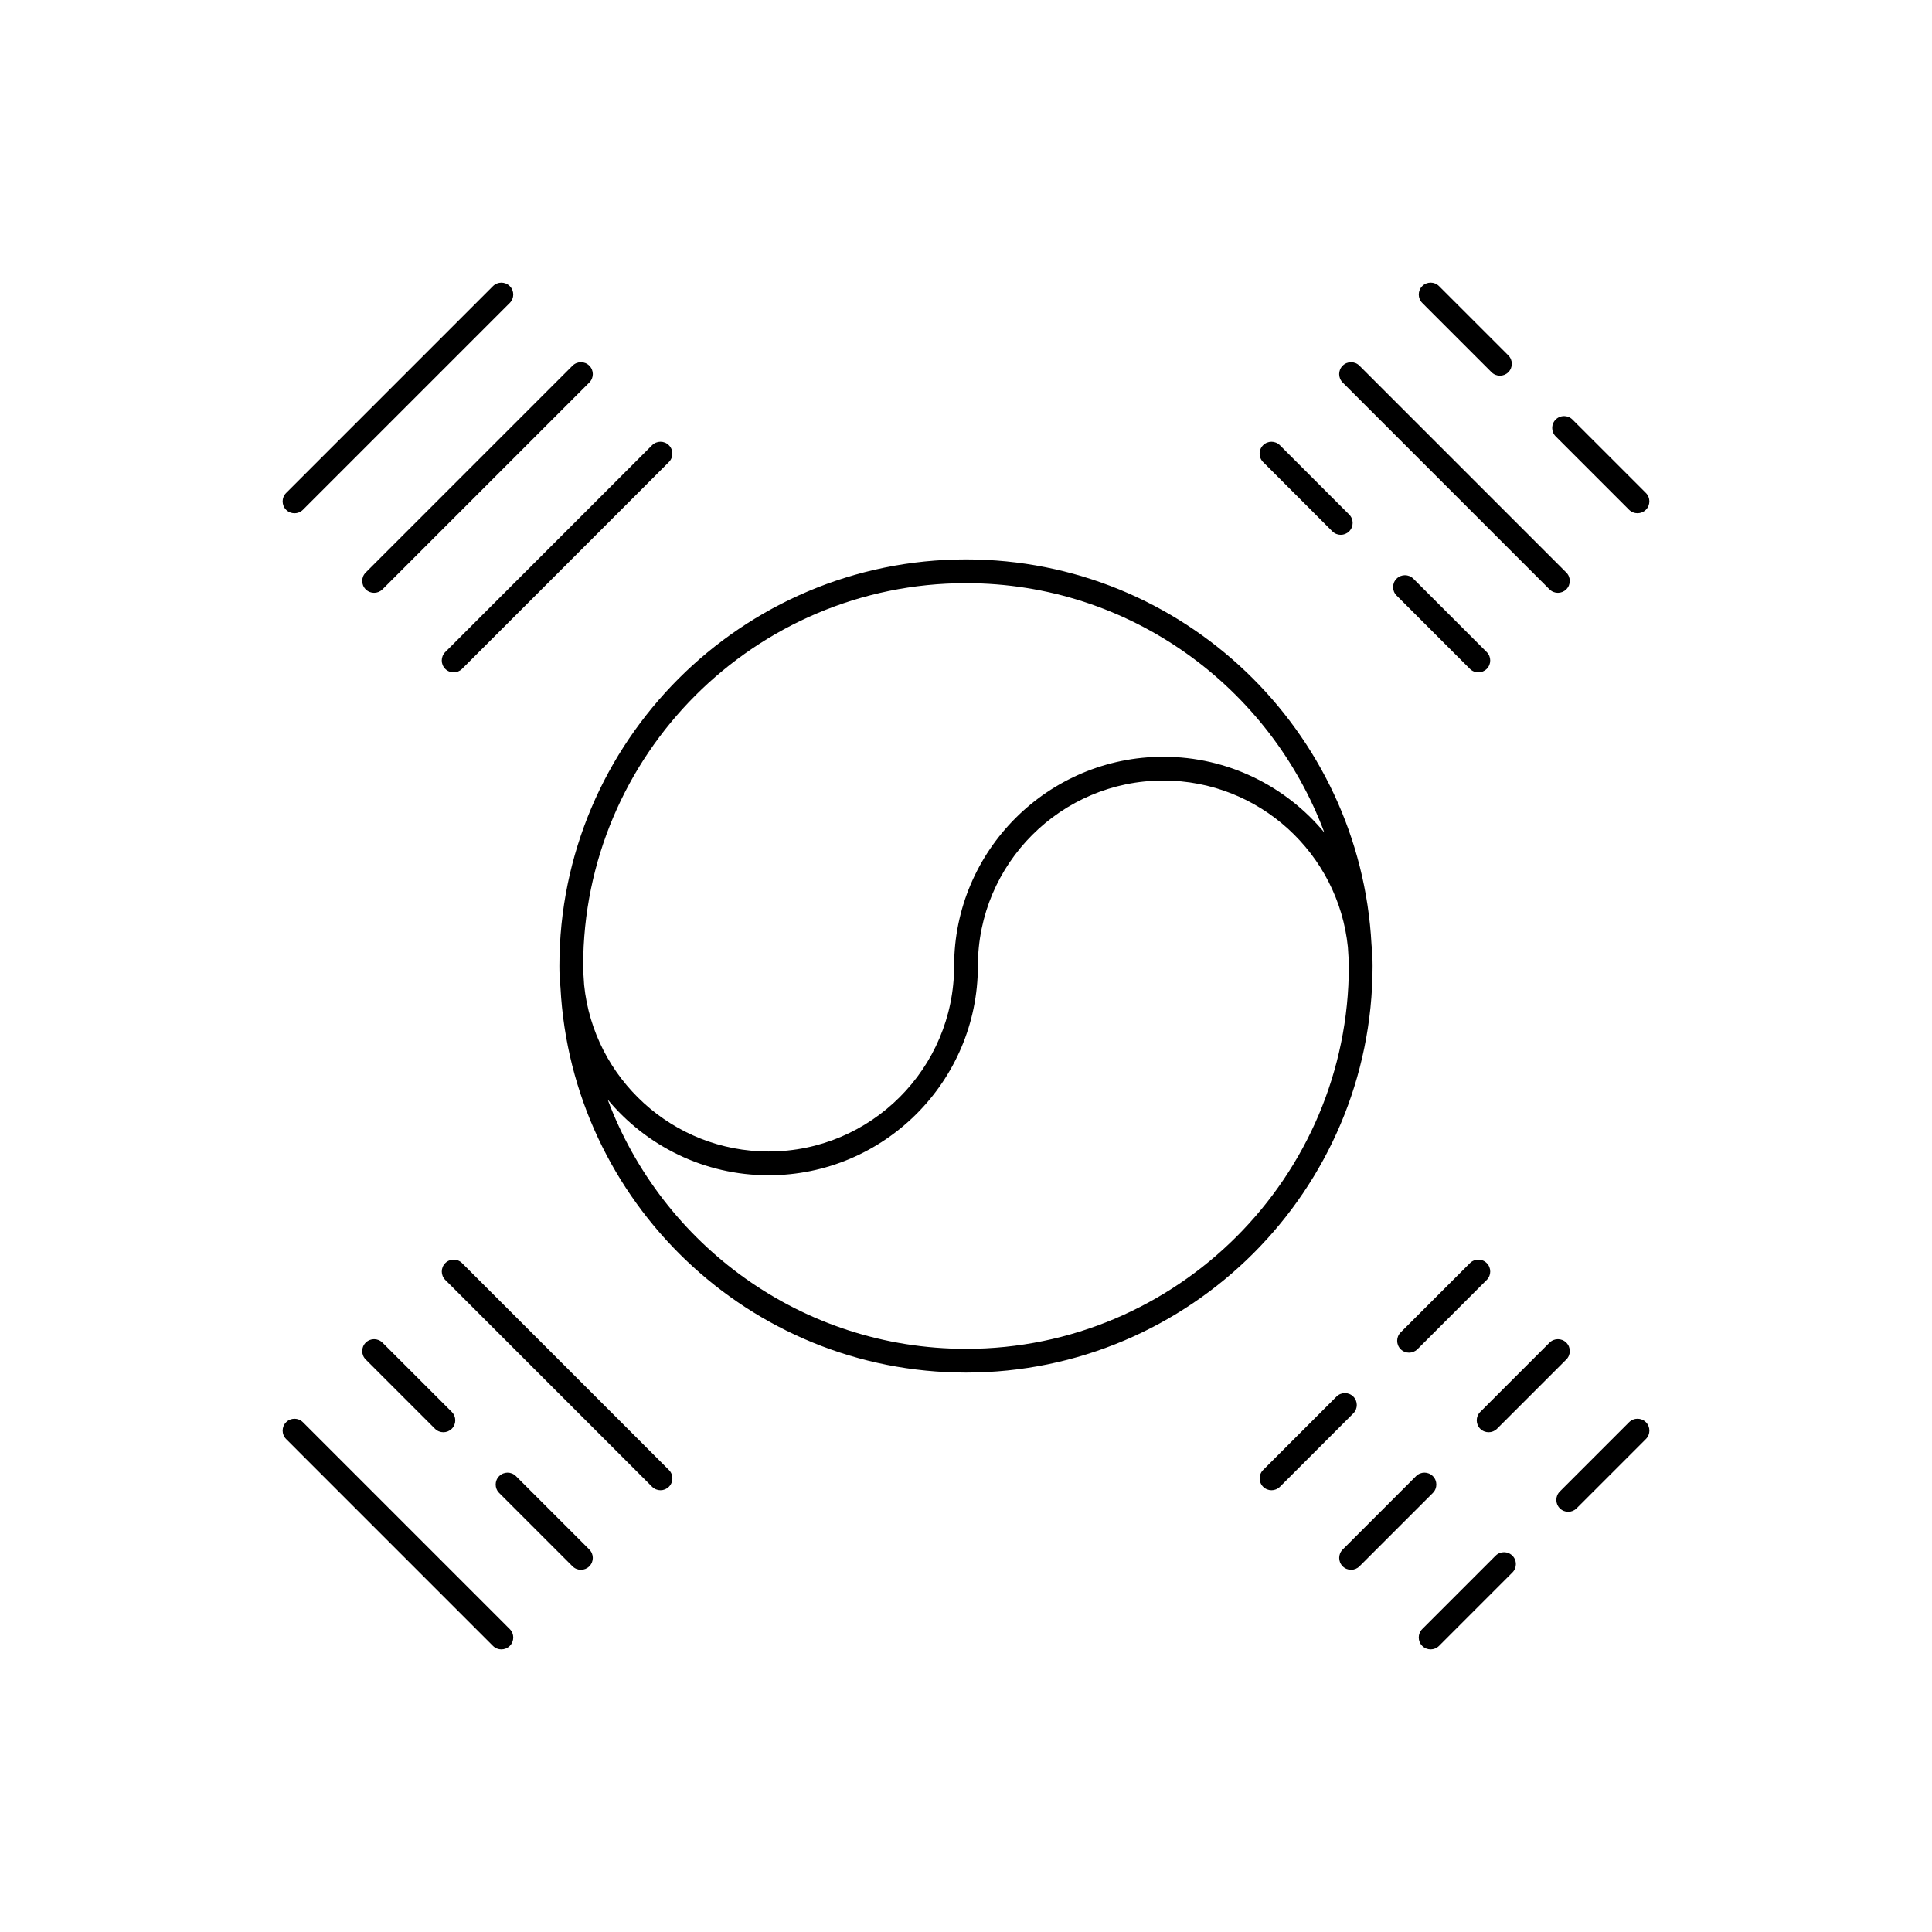 <?xml version="1.0" encoding="UTF-8"?>
<!-- Uploaded to: ICON Repo, www.iconrepo.com, Generator: ICON Repo Mixer Tools -->
<svg fill="#000000" width="800px" height="800px" version="1.1" viewBox="144 144 512 512" xmlns="http://www.w3.org/2000/svg">
 <g>
  <path d="m292.53 405.66c2.973 56.777 49.965 102.09 107.47 102.09 59.414 0 107.75-48.34 107.75-107.75 0-1.91-0.098-3.801-0.285-5.664-2.977-56.777-49.965-102.09-107.47-102.09-59.414 0-107.75 48.34-107.75 107.75-0.004 1.914 0.094 3.805 0.285 5.664zm107.47 95.797c-43.488 0-80.566-27.559-94.969-66.082 10.18 12.258 25.523 20.082 42.664 20.082 30.574-0.004 55.453-24.879 55.453-55.457 0-27.102 22.055-49.152 49.156-49.152 25.41 0 46.375 19.379 48.898 44.133 0.082 1.672 0.254 3.324 0.254 5.019 0 55.938-45.52 101.46-101.46 101.46zm0-202.91c43.488 0 80.566 27.559 94.969 66.086-10.18-12.258-25.523-20.082-42.664-20.082-30.578 0-55.453 24.875-55.453 55.453 0 27.102-22.051 49.156-49.152 49.156-25.41 0-46.379-19.383-48.898-44.137-0.086-1.676-0.258-3.328-0.258-5.019 0-55.945 45.512-101.46 101.46-101.46z"/>
  <path d="m319.04 538.93c0.805 0 1.609-0.309 2.227-0.922 1.23-1.23 1.23-3.223 0-4.453l-54.816-54.816c-1.23-1.23-3.223-1.23-4.453 0-1.23 1.23-1.23 3.223 0 4.453l54.816 54.816c0.617 0.617 1.422 0.922 2.227 0.922z"/>
  <path d="m276.28 535.19c-1.23 1.23-1.23 3.223 0 4.453l19.445 19.445c0.613 0.613 1.422 0.922 2.227 0.922 0.805 0 1.609-0.309 2.227-0.922 1.23-1.23 1.23-3.223 0-4.453l-19.445-19.445c-1.23-1.23-3.223-1.23-4.453 0z"/>
  <path d="m240.91 499.82c-1.23 1.23-1.23 3.223 0 4.453l18.363 18.363c0.613 0.613 1.422 0.922 2.227 0.922 0.805 0 1.609-0.309 2.227-0.922 1.23-1.23 1.23-3.223 0-4.453l-18.363-18.363c-1.23-1.23-3.223-1.23-4.453 0z"/>
  <path d="m538 316.81-19.445-19.449c-1.23-1.23-3.223-1.23-4.453 0s-1.23 3.223 0 4.453l19.445 19.449c0.613 0.613 1.422 0.922 2.227 0.922 0.805 0 1.609-0.309 2.227-0.922 1.23-1.23 1.23-3.223 0-4.453z"/>
  <path d="m497.09 284.81c0.613 0.613 1.422 0.922 2.227 0.922 0.805 0 1.609-0.309 2.227-0.922 1.23-1.23 1.23-3.223 0-4.453l-18.359-18.363c-1.23-1.23-3.223-1.23-4.453 0-1.23 1.23-1.23 3.223 0 4.453z"/>
  <path d="m575.72 279.09c0.613 0.613 1.422 0.922 2.227 0.922 0.805 0 1.609-0.309 2.227-0.922 1.23-1.23 1.23-3.223 0-4.453l-19.453-19.449c-1.23-1.23-3.223-1.23-4.453 0-1.23 1.23-1.23 3.223 0 4.453z"/>
  <path d="m539.27 242.64c0.613 0.613 1.422 0.922 2.227 0.922 0.805 0 1.609-0.309 2.227-0.922 1.23-1.23 1.23-3.223 0-4.453l-18.363-18.363c-1.23-1.23-3.223-1.23-4.453 0-1.23 1.23-1.23 3.223 0 4.453z"/>
  <path d="m274.64 580.18c0.613 0.613 1.422 0.922 2.227 0.922 0.805 0 1.609-0.309 2.227-0.922 1.23-1.23 1.23-3.223 0-4.453l-54.816-54.82c-1.23-1.23-3.223-1.23-4.453 0-1.23 1.23-1.23 3.223 0 4.453z"/>
  <path d="m554.63 300.18c0.613 0.613 1.422 0.922 2.227 0.922s1.609-0.309 2.227-0.922c1.23-1.23 1.23-3.223 0-4.453l-54.816-54.816c-1.23-1.23-3.223-1.23-4.453 0-1.23 1.23-1.23 3.223 0 4.453z"/>
  <path d="m523.13 581.1c0.805 0 1.609-0.309 2.227-0.922l19.445-19.453c1.23-1.23 1.23-3.223 0-4.453s-3.223-1.23-4.453 0l-19.445 19.453c-1.23 1.23-1.23 3.223 0 4.453 0.613 0.613 1.422 0.922 2.227 0.922z"/>
  <path d="m559.59 544.64c0.805 0 1.609-0.309 2.227-0.922l18.363-18.363c1.23-1.23 1.23-3.223 0-4.453-1.23-1.23-3.223-1.23-4.453 0l-18.363 18.363c-1.23 1.23-1.23 3.223 0 4.453 0.613 0.613 1.422 0.922 2.227 0.922z"/>
  <path d="m502.05 560.01c0.805 0 1.609-0.309 2.227-0.922l19.445-19.445c1.23-1.23 1.23-3.223 0-4.453s-3.223-1.23-4.453 0l-19.445 19.445c-1.23 1.23-1.23 3.223 0 4.453 0.613 0.617 1.418 0.922 2.227 0.922z"/>
  <path d="m559.09 499.82c-1.23-1.23-3.223-1.23-4.453 0l-18.363 18.363c-1.23 1.23-1.23 3.223 0 4.453 0.613 0.613 1.422 0.922 2.227 0.922 0.805 0 1.609-0.309 2.227-0.922l18.363-18.363c1.23-1.23 1.23-3.223 0-4.453z"/>
  <path d="m502.64 514.11c-1.23-1.23-3.223-1.23-4.453 0l-19.445 19.445c-1.23 1.23-1.23 3.223 0 4.453 0.613 0.613 1.422 0.922 2.227 0.922 0.805 0 1.609-0.309 2.227-0.922l19.445-19.445c1.23-1.23 1.23-3.223 0-4.453z"/>
  <path d="m533.55 478.74-18.363 18.359c-1.23 1.23-1.23 3.223 0 4.453 0.613 0.613 1.422 0.922 2.227 0.922 0.805 0 1.609-0.309 2.227-0.922l18.363-18.359c1.23-1.23 1.23-3.223 0-4.453-1.23-1.23-3.223-1.23-4.453 0z"/>
  <path d="m261.99 321.26c0.613 0.613 1.422 0.922 2.227 0.922s1.609-0.309 2.227-0.922l54.816-54.816c1.23-1.23 1.23-3.223 0-4.453-1.23-1.23-3.223-1.23-4.453 0l-54.816 54.816c-1.23 1.23-1.23 3.223 0 4.453z"/>
  <path d="m240.91 300.18c0.613 0.613 1.422 0.922 2.227 0.922 0.805 0 1.609-0.309 2.227-0.922l54.816-54.816c1.23-1.23 1.23-3.223 0-4.453s-3.223-1.23-4.453 0l-54.816 54.816c-1.23 1.23-1.23 3.227 0 4.453z"/>
  <path d="m222.05 280.02c0.805 0 1.609-0.309 2.227-0.922l54.816-54.816c1.23-1.23 1.23-3.223 0-4.453s-3.223-1.23-4.453 0l-54.816 54.816c-1.23 1.23-1.23 3.223 0 4.453 0.617 0.613 1.422 0.922 2.227 0.922z"/>
 </g>
</svg>